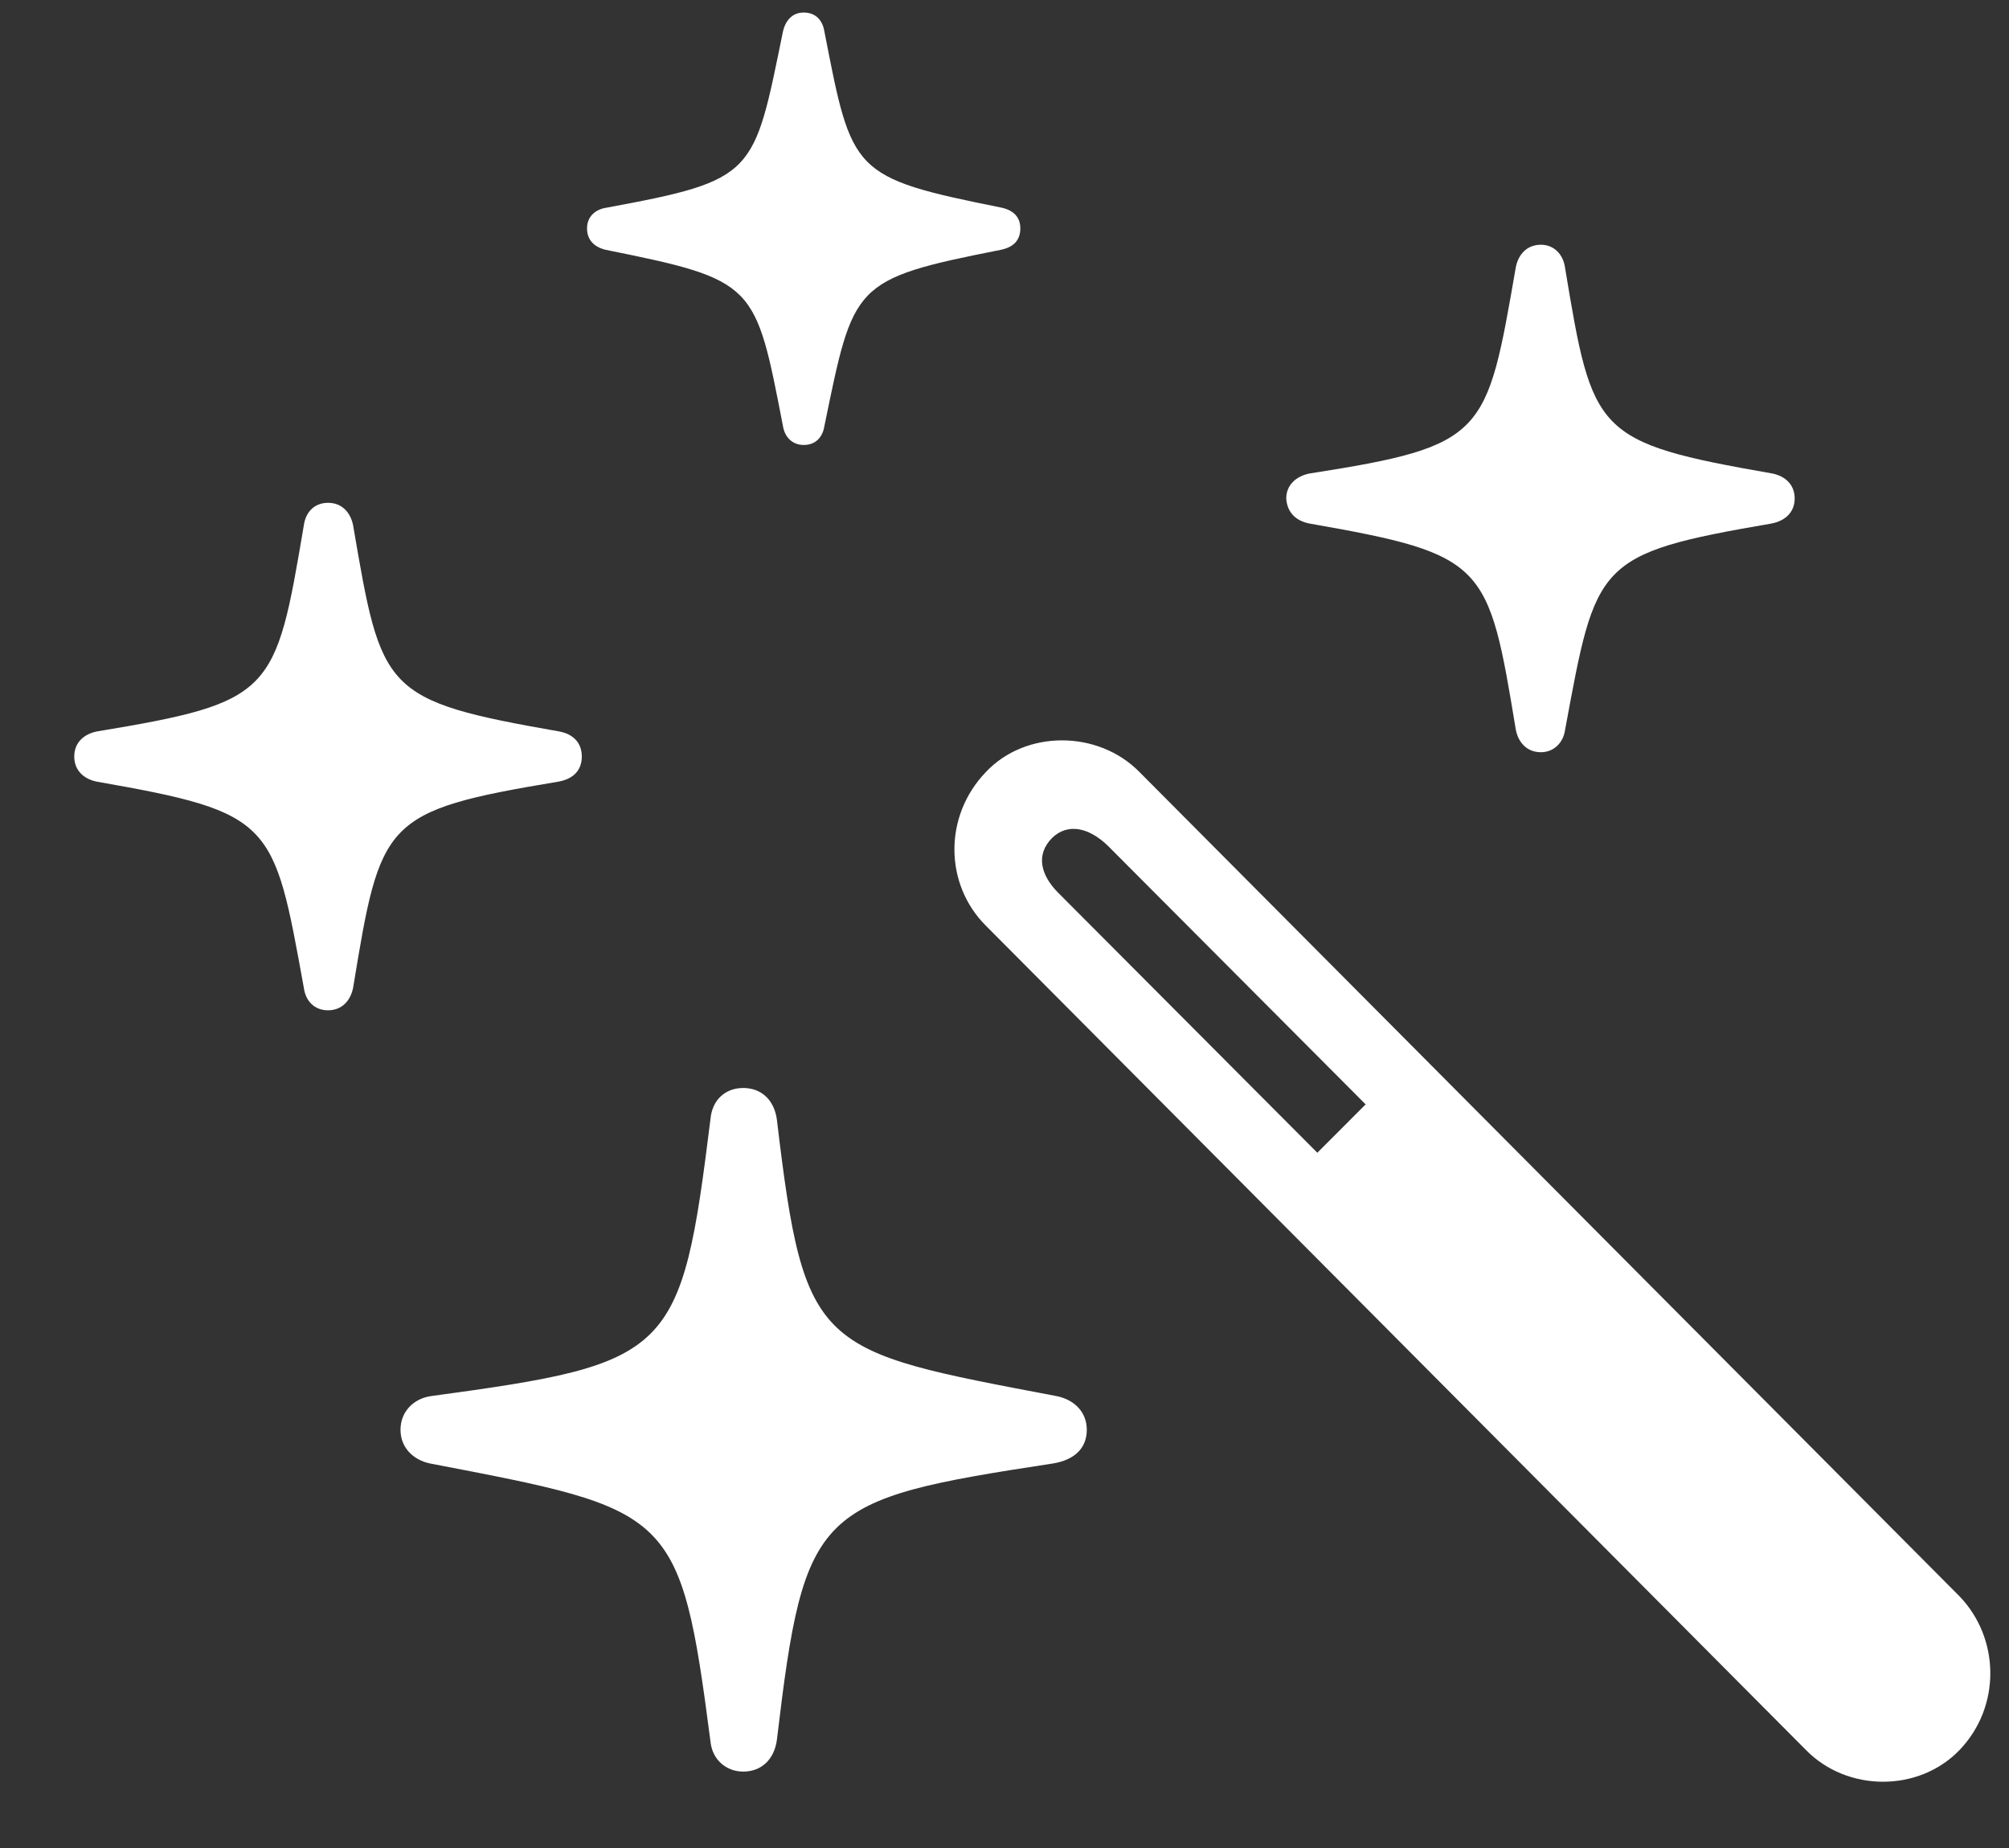<svg width="25" height="23" viewBox="0 0 25 23" fill="none" xmlns="http://www.w3.org/2000/svg">
<rect x="0" y="0" width="25" height="23" fill="#333333" stroke="none"/>
<path d="M10.001 5.538C10.151 5.538 10.237 5.441 10.259 5.302C10.624 3.529 10.603 3.476 12.45 3.11C12.611 3.078 12.697 2.992 12.697 2.842C12.697 2.702 12.611 2.616 12.461 2.584C10.592 2.208 10.603 2.154 10.259 0.393C10.237 0.253 10.151 0.156 10.001 0.156C9.861 0.156 9.775 0.253 9.743 0.393C9.378 2.176 9.41 2.24 7.552 2.584C7.401 2.605 7.305 2.702 7.305 2.842C7.305 2.992 7.401 3.078 7.541 3.11C9.41 3.486 9.399 3.529 9.743 5.302C9.765 5.441 9.861 5.538 10.001 5.538ZM19.175 9.362C19.336 9.362 19.454 9.244 19.476 9.083C19.862 6.999 19.852 6.892 22.043 6.516C22.215 6.483 22.333 6.376 22.333 6.204C22.333 6.032 22.215 5.925 22.054 5.893C19.841 5.506 19.819 5.398 19.476 3.336C19.454 3.164 19.336 3.046 19.175 3.046C19.003 3.046 18.895 3.164 18.863 3.325C18.498 5.42 18.498 5.549 16.296 5.893C16.135 5.925 16.006 6.032 16.006 6.204C16.017 6.376 16.124 6.483 16.296 6.516C18.498 6.902 18.52 7.01 18.863 9.083C18.895 9.244 19.003 9.362 19.175 9.362ZM4.082 12.574C4.254 12.574 4.361 12.456 4.394 12.295C4.737 10.211 4.759 10.093 6.95 9.728C7.133 9.695 7.24 9.588 7.24 9.416C7.24 9.244 7.133 9.137 6.961 9.104C4.759 8.718 4.748 8.61 4.394 6.537C4.361 6.376 4.254 6.258 4.082 6.258C3.91 6.258 3.803 6.376 3.781 6.537C3.427 8.632 3.405 8.739 1.203 9.104C1.042 9.137 0.924 9.244 0.924 9.416C0.924 9.588 1.042 9.695 1.203 9.728C3.405 10.114 3.405 10.222 3.781 12.295C3.803 12.456 3.91 12.574 4.082 12.574ZM22.473 21.78C22.988 22.307 23.88 22.307 24.385 21.78C24.9 21.243 24.89 20.395 24.385 19.868L14.18 9.609C13.664 9.083 12.762 9.083 12.268 9.609C11.741 10.157 11.752 11.006 12.268 11.521L22.473 21.78ZM16.393 14.347L13.17 11.113C12.955 10.898 12.88 10.641 13.095 10.426C13.288 10.243 13.546 10.297 13.782 10.522L16.994 13.745L16.393 14.347ZM9.249 22.049C9.475 22.049 9.636 21.898 9.668 21.651C10.012 18.762 10.151 18.665 13.105 18.214C13.363 18.171 13.524 18.031 13.524 17.795C13.524 17.569 13.363 17.419 13.149 17.376C10.162 16.807 10.012 16.828 9.668 13.938C9.636 13.691 9.475 13.541 9.249 13.541C9.023 13.541 8.862 13.691 8.841 13.928C8.476 16.871 8.368 16.968 5.36 17.376C5.146 17.408 4.984 17.569 4.984 17.795C4.984 18.02 5.146 18.171 5.35 18.214C8.368 18.794 8.465 18.783 8.841 21.673C8.862 21.898 9.034 22.049 9.249 22.049Z" fill="white"/>
</svg>
